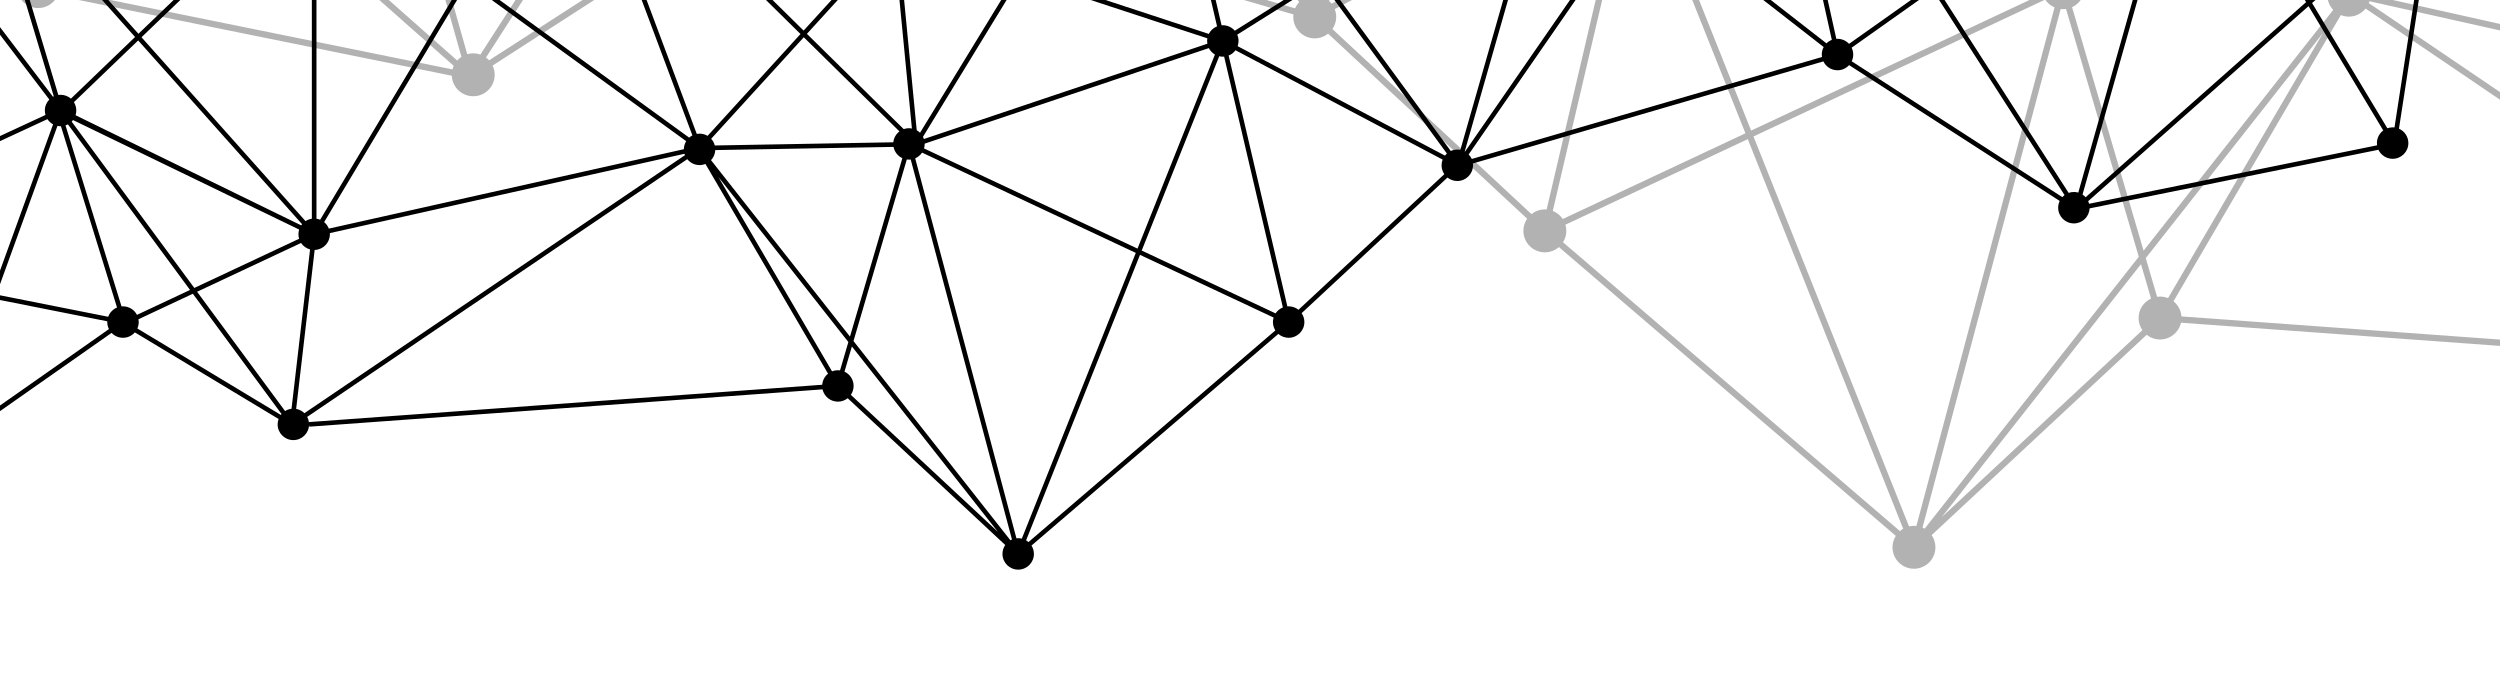 <?xml version="1.0" encoding="UTF-8"?> <!-- Creator: CorelDRAW X6 --> <svg xmlns="http://www.w3.org/2000/svg" xmlns:xlink="http://www.w3.org/1999/xlink" xml:space="preserve" width="254mm" height="70mm" style="shape-rendering:geometricPrecision; text-rendering:geometricPrecision; image-rendering:optimizeQuality; fill-rule:evenodd; clip-rule:evenodd" viewBox="0 0 2262427 623503"> <defs> <style type="text/css"> <![CDATA[ .fil2 {fill:none} .fil1 {fill:black;fill-rule:nonzero} .fil0 {fill:black;fill-rule:nonzero;fill-opacity:0.302} ]]> </style> <clipPath id="id0"> <path d="M0 0l2262427 0 0 623503 -2262427 0 0 -623503z"></path> </clipPath> </defs> <g id="Слой_x0020_1">  <g> </g> <g style="clip-path:url(#id0)"> <g> <g id="_738900848"> <path class="fil0" d="M32331 -31414l-42149 -273302c2059,-597 3975,-1520 5691,-2717l138235 122340 -92996 154685c-2042,-730 -4230,-1149 -6524,-1149 -763,0 -1517,58 -2258,143zm410260 86015c-844,-924 -1776,-1767 -2783,-2515l162713 -253017 100230 70992c-1243,2559 -1958,5420 -1958,8455 0,2988 693,5805 1895,8333l-260097 167753zm296788 -173064c151,-986 257,-1989 257,-3021 0,-3357 -853,-6514 -2353,-9268l225255 -175343 213205 308012c-1550,1627 -2824,3522 -3738,5606l-432625 -125987zm1234762 404812c-413,-5525 -3121,-10404 -7191,-13677l151431 -259015c2234,896 4670,1404 7226,1404 6147,0 11617,-2865 15173,-7319l469454 318294c-1109,2043 -1839,4312 -2153,6714l24 -316 -633964 -46085zm668668 37256c-282,-376 -575,-742 -884,-1095l109547 -148561 67150 31510c-201,1127 -322,2280 -322,3465 0,2822 614,5494 1694,7914l-177185 106767zm212265 -105997c1309,-2617 2066,-5560 2066,-8684 0,-317 -32,-623 -46,-935l139120 -27614 62811 173140c-1808,981 -3432,2249 -4836,3729l-199114 -139636zm-272777 -571015c-54,597 -93,1201 -93,1816 0,3239 806,6285 2208,8969l-170566 123832 -117252 -195881c2470,-2027 4422,-4653 5654,-7655l280048 68919zm-329235 -80248l-472966 -44123 -186837 -360541c1267,-921 2423,-1978 3433,-3170l656370 407834zm-1421199 -186860c-257,1267 -396,2579 -396,3925 0,1126 118,2226 303,3301l-84865 28006 -150094 -120636c102,-173 216,-335 312,-513l234741 85918zm-269684 -87621c94,218 207,428 308,640l-334470 221743 -104529 -96586c2129,-3118 3377,-6882 3377,-10941 0,-694 -41,-1378 -112,-2052l435425 -112804zm-460020 133531c1683,474 3452,747 5286,747 4608,0 8833,-1614 12163,-4294l103510 95647 -222715 147649c-1216,-1651 -2681,-3101 -4349,-4295l106106 -235454zm34945 384536l-137067 -121304c2597,-3301 4158,-7460 4158,-11984 0,-570 -35,-1127 -82,-1681l263288 -95420c1200,2216 2816,4173 4747,5763l-135043 224626zm-90950 162359l92303 -153534 272154 240853c-472,1030 -847,2105 -1137,3219l-355683 -72201c129,-903 220,-1821 220,-2762 0,-6385 -3100,-12035 -7858,-15575zm551703 -176524l-163109 253622c-2030,-718 -4206,-1130 -6486,-1130 -1878,0 -3691,281 -5408,778l-130395 -461023c2286,-1031 4333,-2488 6044,-4274l299354 212027zm3093 -4807l-299145 -211878c1339,-2635 2107,-5609 2107,-8769 0,-265 -29,-525 -38,-793l488695 -93316c1115,3199 3039,6005 5530,8193l-197149 306563zm105020 74387l-100357 -71083 197289 -306771c342,151 689,294 1039,429l-77923 351622 -4348 19623c-484,-34 -963,-73 -1455,-73 -5636,0 -10696,2417 -14244,6252zm253314 -176140l-225433 175490c-1871,-1846 -4120,-3301 -6613,-4271l4638 -20931 77644 -350342c453,31 903,69 1364,69 3082,0 5983,-737 8574,-2016l139826 202001zm4511 -3515l-139643 -201740c896,-837 1705,-1756 2429,-2750l226441 118031c-689,1988 -1081,4118 -1081,6343 0,3471 920,6720 2515,9541l-90662 70574zm3255 4705l90921 -70779c3484,3326 8195,5380 13391,5380 861,0 1700,-78 2531,-183l106721 373370c-125,69 -242,145 -367,212l-213197 -307999zm418890 503362l-180133 -167477c2150,-3126 3414,-6908 3414,-10987 0,-2480 -481,-4841 -1332,-7022l255832 -135050c2142,2914 5071,5206 8480,6559l-72544 309800c-532,-44 -1058,-81 -1600,-81 -4585,0 -8792,1601 -12118,4257zm333445 286853l-304895 -261365c1884,-2995 2993,-6525 2993,-10323 0,-1940 -293,-3806 -823,-5573l165016 -77427 140661 352578c-1049,612 -2036,1318 -2952,2109zm8256 -4225l-140784 -352892 263985 -123861c2069,3108 5008,5583 8471,7084l-125030 469266c-718,-81 -1444,-133 -2186,-133 -1538,0 -3023,199 -4456,536zm207728 -188581c0,4088 1269,7875 3424,11000l-181510 169103 180224 -228830 9137 31116c-6650,3081 -11275,9799 -11275,17610zm208282 -285018c217,-553 416,-1114 587,-1691l331058 74055 106979 23928c-34,466 -72,930 -72,1406 0,10516 8368,19061 18806,19387l22852 196312c-3936,708 -7461,2587 -10189,5284l-470021 -318682zm606004 164001l-129431 -60731c529,-1766 823,-3635 823,-5571 0,-2025 -310,-3975 -884,-5807l279261 -135236c522,685 1079,1345 1687,1951l-151456 205395zm70816 33229l-65544 -30755 150784 -204482c956,509 1960,933 3004,1278l-69173 223535c-601,-59 -1209,-94 -1824,-94 -7512,0 -14016,4275 -17246,10517zm173770 -25073l-138257 27440c-1854,-5177 -5825,-9341 -10893,-11426l69297 -223931c143,3 281,21 423,21 1324,0 2617,-134 3868,-387l75561 208283zm5665 -1125l-75861 -209104c2825,-1531 5224,-3744 6983,-6415l336543 156112c-514,1745 -799,3582 -799,5492 0,315 33,625 45,934l-266912 52981zm276043 -684861l7166 611792c-1501,238 -2946,635 -4311,1197l-209963 -351937 200503 -263369c2007,1149 4233,1943 6606,2316zm-655138 162303l364904 0c535,3610 2038,6900 4271,9578l-171324 192053 -201213 -193249c1733,-2437 2909,-5290 3362,-8383zm-204022 134866l170977 -124131c2893,2951 6720,4965 11005,5598l0 413699c-1591,237 -3122,645 -4562,1242l-177420 -296408zm-4640 3368l177162 295972c-2575,2114 -4577,4881 -5794,8039l-10001 -2236 -428501 -95853c-42,-3631 -1088,-7014 -2860,-9905l269994 -196017zm-120454 -201236l117509 196317 -270725 196548c-1203,-1069 -2535,-1993 -3975,-2737l145716 -389086c1307,278 2664,431 4059,431 2628,0 5129,-529 7416,-1473zm-508477 -60012l481876 44954c77,516 169,1027 285,1528l-364568 144452c-3312,-5978 -9679,-10025 -16996,-10025 -2207,0 -4319,386 -6299,1061l-94299 -181969zm-6760 -630l95995 185232c-1080,782 -2073,1669 -2969,2653l-289641 -202079c631,-1265 1124,-2609 1469,-4013l195146 18206zm-188271 -363309l185149 357283 -191498 -17864c-483,-8918 -6952,-16240 -15477,-17971l17346 -320475c1553,-144 3052,-481 4480,-973zm-500642 430537l481979 -433917c2407,1988 5302,3410 8477,4054l-17346 320475c-9875,914 -17610,9213 -17610,19328 0,360 37,710 56,1064l-453512 93068c-528,-1442 -1205,-2813 -2043,-4071zm98454 401404l-106616 -373004c2597,-1185 4892,-2914 6726,-5056l266948 167616 -155192 211836c-2457,-1129 -5184,-1772 -8068,-1772 -1299,0 -2567,134 -3797,379zm273939 -134511c0,2262 405,4422 1113,6435l-255988 135135c-728,-921 -1531,-1771 -2408,-2544l155249 -211915 103673 65097c-1047,2387 -1639,5018 -1639,7792zm387656 127149c0,1940 294,3807 822,5575l-263680 123716 -95614 -239670c3207,-1871 5824,-4629 7522,-7946l350970 117989c-2,112 -20,223 -20,336zm87939 243470l-193799 246065c-623,-355 -1267,-689 -1929,-975l125027 -469269c718,79 1445,133 2187,133 905,0 1793,-85 2665,-205l65850 224252zm175956 -223411l-171618 217906 -64708 -220353c5575,-2581 9718,-7715 10912,-13911l220153 3921c214,4811 2167,9159 5261,12437zm707488 -147831l79375 76231c-1866,2984 -2963,6500 -2963,10280 0,2041 318,4009 903,5860l-278658 136004c-345,-498 -709,-980 -1092,-1441l202436 -226934zm193315 -194755l49667 83261 -137785 180991c-320,-176 -653,-327 -984,-486l19145 -63679 59777 -198845c914,132 1840,224 2792,224 2617,0 5110,-526 7389,-1465zm-739688 -80553c721,542 1471,1049 2265,1489l-145778 389246c-1136,-202 -2296,-329 -3486,-329 -3614,0 -6982,1007 -9878,2724l-114758 -125781 271636 -267349zm-369364 142767c0,-1387 -154,-2738 -430,-4046l364674 -144492c346,587 717,1153 1115,1701l-271482 267195 -98424 -107882c2833,-3376 4547,-7722 4547,-12476zm-326666 -210466l289721 202132c-1206,2528 -1900,5346 -1900,8334 0,1252 131,2474 356,3662l-133168 43711 -156660 -256269c582,-488 1129,-1019 1651,-1570zm-111954 331006l-103333 -64879 192135 -262273c618,327 1257,615 1911,872l-74404 319564c-522,-44 -1040,-80 -1572,-80 -5901,0 -11179,2642 -14737,6796zm528425 3830l-119543 117656c-2031,-721 -4209,-1133 -6484,-1133 -1247,0 -2460,129 -3639,352l12786 -132137 8687 -89737c3518,-186 6788,-1295 9565,-3105l98628 108105zm-258405 -71992l131998 -43325c2555,4836 7091,8448 12529,9786l-8588 88713 -13151 135887c-1498,850 -2876,1890 -4094,3094l-118694 -194155zm-5572 1830l120637 197339c-444,872 -828,1783 -1142,2726l-350099 -117697c195,-1109 318,-2244 318,-3411 0,-1115 -118,-2205 -298,-3273l230583 -75684zm-159014 -260115l155952 255110 -229300 75266c-2133,-4246 -5769,-7593 -10213,-9353l1375 -5916 73030 -313644c520,39 1040,76 1569,76 2689,0 5255,-546 7585,-1537zm316282 464213c-565,-5481 -3420,-10271 -7582,-13438l118145 -116278 114390 125383c-2117,2311 -3674,5132 -4475,8262l-220478 -3929zm-795553 -381307c0,-359 -35,-709 -54,-1062l453513 -93071c993,2718 2559,5156 4578,7150l-192382 262602 -267292 -167828c1046,-2384 1637,-5018 1637,-7790zm1724077 251585l-202586 227095c-2301,-1516 -4948,-2539 -7793,-2959l0 -413699c3361,-496 6440,-1846 9010,-3836l201369 193399zm179391 -192521c755,499 1556,933 2383,1323l-79026 262471c-915,-134 -1846,-224 -2796,-224 -4885,0 -9335,1814 -12748,4791l-79282 -76145 171470 -192215zm270612 -181536l-199174 261624 -48494 -81287c4351,-3561 7128,-8971 7128,-15031 0,-2898 -649,-5633 -1787,-8101l241788 -157796c176,201 358,397 540,591zm5113 626132l-336542 -156115c512,-1741 800,-3582 800,-5490 0,-5272 -2110,-10049 -5522,-13548l136404 -179173 208787 349964c-1523,1244 -2842,2717 -3927,4362zm-1864761 81648l72546 -309800c527,43 1058,80 1596,80 1539,0 3026,-199 4462,-534l95738 239983 -165323 77572c-2176,-3272 -5319,-5832 -9019,-7300zm-542835 -791845l193438 194928c-53,72 -109,141 -159,212l-226435 -118035c689,-1992 1081,-4118 1081,-6343 0,-6787 -3488,-12754 -8765,-16225l23867 -51542c1740,509 3575,796 5481,796 4305,0 8270,-1420 11491,-3790zm-110173 19941l81348 -26844c1538,3046 3841,5635 6675,7498l-23869 51541c-1741,-509 -3574,-795 -5479,-795 -5088,0 -9705,1973 -13168,5174l-45508 -36574zm-6461 2129l48387 38894c-1690,2878 -2673,6220 -2673,9797 0,270 31,529 41,795l-464480 88691 418724 -138177zm-513413 97127l323448 -214429 -259487 251110c-3274,-2512 -7359,-4023 -11802,-4023 -4609,0 -8836,1611 -12168,4295l-39991 -36952zm32735 52077c0,1324 135,2616 388,3867l-259181 93925 221160 -146619 41011 37890c-2131,3116 -3378,6881 -3378,10937zm148702 484467l-272320 -240999 135589 -225532c2294,958 4811,1488 7453,1488 838,0 1663,-70 2474,-175l130635 461893c-1421,936 -2704,2061 -3830,3325zm326674 -637931l-438622 144739c-453,-898 -970,-1757 -1555,-2570l267990 -259338c3274,2514 7359,4023 11805,4023 5089,0 9707,-1970 13169,-5174l147214 118320zm2323951 934722l-62515 -172317 266048 -52809c800,2246 1995,4299 3517,6076l-192747 221724c-3017,-1928 -6593,-3061 -10438,-3061 -1324,0 -2619,136 -3865,387zm-434805 -35564l-22908 -196787c4607,-1242 8541,-4117 11121,-7990l128400 60248 -108638 147329c-2369,-1473 -5069,-2460 -7974,-2800zm-677462 -47416l-10284 -35017 160460 -203735 -140284 239951c-2235,-895 -4670,-1403 -7226,-1403 -909,0 -1794,85 -2666,204zm-1967603 -572538l42262 274036c-6839,3006 -11618,9829 -11618,17778 0,10727 8695,19421 19419,19421 7771,0 14456,-4574 17561,-11166l356736 72415c451,10327 8942,18564 19377,18564 10726,0 19423,-8694 19423,-19419 0,-2990 -696,-5813 -1904,-8342l260090 -167758c3551,3898 8652,6359 14343,6359 7683,0 14306,-4473 17455,-10951l432851 126052c-87,741 -141,1491 -141,2255 0,10727 8692,19421 19418,19421 4587,0 8796,-1598 12119,-4256l180133 167477c-2147,3126 -3411,6908 -3411,10987 0,10725 8695,19420 19419,19420 4870,0 9305,-1804 12716,-4762l304897 261367c-1886,2991 -2995,6524 -2995,10324 0,10722 8700,19418 19422,19418 10724,0 19420,-8696 19420,-19418 0,-4089 -1267,-7874 -3421,-11001l194595 -181292c3320,2652 7519,4246 12102,4246 9263,0 17007,-6498 18940,-15181l633956 46085 207 -2849c0,10728 8694,19420 19420,19420 10726,0 19425,-8693 19425,-19420 0,-2343 -441,-4581 -1200,-6658l177528 -106973c3561,4091 8795,6693 14647,6693 5549,0 10537,-2336 14076,-6065l199111 139639c-1311,2615 -2066,5558 -2066,8685 0,10725 8694,19419 19421,19419 10726,0 19420,-8694 19420,-19419 0,-4820 -1764,-9223 -4672,-12615l192748 -221722c3014,1928 6591,3061 10439,3061 10727,0 19419,-8695 19419,-19422 0,-9831 -7309,-17936 -16788,-19221l-7163 -611668c9457,-1308 16747,-9402 16747,-19217 0,-10724 -8697,-19420 -19424,-19420 -10728,0 -19422,8696 -19422,19420 0,2814 610,5482 1690,7897l-241841 157834c-3560,-4006 -8732,-6544 -14509,-6544 -9754,0 -17805,7199 -19189,16567l-364904 0c-1382,-9369 -9432,-16567 -19183,-16567 -8122,0 -15067,4987 -17969,12059l-280050 -68916c55,-599 93,-1202 93,-1818 0,-10723 -8693,-19419 -19421,-19419 -9639,0 -17618,7027 -19140,16235l-665428 -413460c1025,-2365 1602,-4971 1602,-7712 0,-10726 -8700,-19421 -19425,-19421 -10725,0 -19420,8695 -19420,19421 0,3968 1196,7656 3239,10730l-481978 433916c-3359,-2777 -7669,-4447 -12369,-4447 -4305,0 -8269,1418 -11491,3789l-193439 -194926c2427,-3240 3879,-7250 3879,-11607 0,-10729 -8694,-19425 -19420,-19425 -7364,0 -13771,4100 -17062,10138l-234741 -85920c259,-1265 397,-2579 397,-3922 0,-10726 -8697,-19421 -19423,-19421 -10724,0 -19420,8695 -19420,19421 0,694 41,1380 110,2053l-435423 112806c-2953,-6960 -9849,-11840 -17884,-11840 -10725,0 -19420,8694 -19420,19420 0,6860 3562,12873 8927,16329l-105984 235195c-1948,-653 -4026,-1024 -6191,-1024 -10726,0 -19422,8695 -19422,19423 0,10641 8562,19272 19172,19408z"></path> <path class="fil1" d="M2165276 115247c-1680,0 -3285,304 -4781,840l-68141 -113343 101292 -89643c1259,877 2660,1553 4168,1990l-30883 200260c-543,-63 -1095,-103 -1654,-103zm-343859 -489008l-16673 0 293000 75907c-54,494 -80,998 -80,1504 0,2973 913,5734 2474,8016l-76593 70773 -235613 -156200 -12638 0 195311 189003c-429,598 -810,1225 -1140,1886l-321394 -106058 105548 -84831 -6678 0 -103604 83268 -62184 -20519c134,-788 220,-1593 220,-2421 0,-984 -100,-1947 -290,-2874l156973 -57454 -12172 0 -146239 53526c-2414,-4425 -7107,-7429 -12501,-7429 -7860,0 -14234,6373 -14234,14231 0,3195 1067,6133 2843,8506l-141743 142829c-2357,-1737 -5261,-2775 -8417,-2775 -3443,0 -6601,1222 -9063,3258l-235644 -212147 -6252 0 239100 215257c-611,925 -1109,1928 -1496,2985l-332305 -68196c12,-260 37,-517 37,-776 0,-7414 -5666,-13495 -12903,-14166l-7312 -135104 -4191 0 7323 135324c-6246,1270 -10986,6636 -11340,13168l-140320 13091 83736 -161583 -4714 0 -83974 162045 -346560 32330 312829 -194375 -7928 0 -313752 194947c-1114,-6745 -6961,-11897 -14023,-11897 -7858,0 -14228,6374 -14228,14231 0,451 26,894 66,1334l-205204 50496c-2125,-5184 -7216,-8837 -13164,-8837 -7147,0 -13046,5273 -14061,12138l-267375 0c-721,-4882 -3914,-8958 -8268,-10906l0 39531 40055 133234 14025 46662c-242,116 -486,226 -720,356l-53360 -70093 0 6909 50036 65723c-2499,2564 -4045,6061 -4045,9926 0,1399 210,2747 585,4023l-46577 21606 0 4613 48338 -22423c1290,1957 3045,3580 5117,4700l-53455 147345 0 12265 575 -1587 101938 20234c-12,227 -36,452 -36,684 0,2289 555,4446 1515,6364l-103993 72930 0 5110 106396 -74616c2594,2730 6251,4443 10314,4443 4288,0 8125,-1906 10732,-4905l130084 78382c-558,1524 -878,3165 -878,4880 0,7860 6371,14231 14231,14231 7858,0 14231,-6371 14231,-14229l151 2083 464523 -33765c1418,6363 7088,11123 13879,11123 3355,0 6435,-1168 8867,-3110l142586 132838c-1579,2291 -2508,5066 -2508,8060 0,7860 6373,14231 14231,14231 7860,0 14230,-6371 14230,-14231 0,-2782 -811,-5373 -2191,-7565l223408 -191513c2498,2166 5750,3490 9319,3490 7860,0 14231,-6371 14231,-14231 0,-2990 -928,-5759 -2502,-8051l131991 -122717c2435,1949 5519,3119 8877,3119 7862,0 14234,-6371 14234,-14231 0,-559 -43,-1109 -104,-1652l317166 -92362c2304,4745 7159,8023 12791,8023 4165,0 7905,-1803 10508,-4658l190576 122923c-883,1854 -1392,3920 -1392,6111 0,7861 6371,14231 14232,14231 7645,0 13867,-6036 14200,-13603l261390 -53061c2278,4832 7173,8183 12867,8183 7860,0 14231,-6373 14231,-14230 0,-5824 -3504,-10827 -8513,-13028l30966 -200796c7775,-100 14048,-6426 14048,-14224 0,-7858 -6370,-14231 -14231,-14231 -1587,0 -3110,271 -4535,753l-77663 -172339c3933,-2531 6543,-6937 6543,-11963 0,-7860 -6371,-14231 -14231,-14231 -5887,0 -10939,3577 -13105,8676l-277370 -71857zm-48701 0l-14259 0c2095,1223 4528,1928 7130,1928 2601,0 5033,-706 7128,-1928zm-96983 429220c882,-1853 1391,-3917 1391,-6107 0,-2223 -526,-4321 -1431,-6194l73441 -52018 119225 185394c-741,550 -1423,1165 -2041,1842l-190585 -122917zm-343884 88424c-669,-1531 -1603,-2916 -2738,-4108l156222 -225691 165051 128476c-1096,2017 -1719,4332 -1719,6792 0,757 75,1490 188,2216l-317004 92315zm-1052282 238071l16 233c-231,-1761 -769,-3424 -1578,-4920l343985 -233226c2607,3263 6617,5363 11119,5363 1873,0 3657,-373 5295,-1029l110960 189791c-2983,2397 -4967,5972 -5269,10021l-464527 33767zm-155262 -84699c794,-1775 1243,-3733 1243,-5800 0,-868 -89,-1713 -238,-2539l49205 -23089 80268 108857c-226,259 -441,526 -649,802l-129829 -78231zm379373 -468341c901,2200 2334,4122 4141,5609l-85914 143530 -124979 -90738c1027,-1965 1617,-4197 1617,-6571 0,-451 -28,-893 -68,-1331l205203 -50499zm1689836 60947c-1222,876 -2296,1937 -3188,3145l-163192 -108189 75846 -70082c2441,1963 5536,3145 8913,3145 1345,0 2640,-198 3875,-547l77747 172527zm-202305 -55355c1416,-1166 2600,-2601 3478,-4221l192924 69916c-36,405 -63,814 -63,1229 0,3318 1144,6363 3048,8782l-100436 88882 -98951 -164589zm159837 294971c0,689 67,1361 160,2025l-260624 52902c-210,-817 -486,-1607 -833,-2360l199417 -176482 67634 112501c-3485,2593 -5755,6732 -5755,11414zm-179148 -296119c1252,1308 2753,2374 4426,3129l-95544 337811c-1259,-366 -2587,-572 -3961,-572 -1671,0 -3266,303 -4756,831l-119513 -185841 219348 -155358zm-366075 -72795c1829,-1602 3236,-3659 4057,-6000l358083 68375c-9,193 -30,385 -30,580 0,2315 564,4493 1543,6423l-219191 155255 -144462 -224633zm57073 274556c-363,0 -714,28 -1069,54l-3187 -14380 -57097 -257647c257,-99 512,-202 762,-315l144561 224784 -73533 52083c-2603,-2809 -6309,-4579 -10437,-4579zm-72724 -272496c1897,937 4025,1477 6287,1477 335,0 667,-28 998,-52l56893 256712 3398 15336c-1826,711 -3476,1774 -4847,3129l-165184 -128588 102456 -148013zm-172192 93725c1170,-2067 1845,-4447 1845,-6991 0,-1631 -288,-3191 -792,-4647l165922 -86487c528,729 1123,1404 1776,2017l-102318 147821 -66433 -51713zm-92173 280844c-90,-52 -175,-109 -266,-156l78201 -273583c607,77 1222,134 1852,134 3809,0 7259,-1506 9812,-3941l66621 51860 -156220 225685zm-159596 140030c-397,0 -784,29 -1173,59l-53155 -227002c2498,-993 4644,-2671 6213,-4805l187456 98954c-618,1598 -972,3327 -972,5144 0,2989 925,5762 2501,8051l-131994 122718c-2433,-1947 -5516,-3120 -8876,-3120zm-237611 211760l103064 -258347 120917 56733c-387,1296 -601,2664 -601,4085 0,2782 811,5370 2192,7563l-223410 191513c-668,-581 -1392,-1096 -2162,-1546zm-7154 -1942c-542,0 -1074,37 -1602,94l-91613 -343846c2539,-1099 4691,-2914 6209,-5191l193430 90757 -103156 258578c-1050,-248 -2140,-392 -3268,-392zm-157207 -150694l6695 -22798 132057 167673 -132999 -123906c1578,-2294 2508,-5068 2508,-8063 0,-5725 -3388,-10647 -8261,-12906zm-488756 37573c-1998,-1975 -4581,-3354 -7465,-3873l16744 -143846c7650,-240 13780,-6500 13780,-14207 0,-346 -28,-687 -52,-1029l78385 -17534 242582 -54263c122,422 266,835 429,1241l-344404 233510zm-210618 -263841c445,-445 854,-930 1239,-1427l204622 99088c-420,1345 -647,2772 -647,4254 0,1421 212,2792 602,4085l-94838 44502 -110978 -150502zm46451 167143c-450,0 -894,27 -1335,67l-50685 -163792c762,-253 1501,-565 2201,-937l110483 149831 -48026 22538c-2367,-4577 -7133,-7707 -12638,-7707zm-59321 -163281c916,183 1862,282 2832,282 104,0 206,-14 310,-14l50776 164082c-3712,1528 -6623,4578 -7983,8373l-101303 -20107 55368 -152616zm220723 -224963l-147440 141599 -125534 -140727c1637,-1960 2740,-4372 3131,-7014l267375 0c335,2264 1196,4356 2468,6142zm17027 309866c-1057,-436 -2178,-736 -3341,-908l0 -303133c3135,-465 5945,-1940 8063,-4104l125281 90957 -130002 217188zm331236 -71091c-1300,2119 -2065,4597 -2095,7256l-313980 70238 -7326 1637c-893,-2314 -2360,-4342 -4246,-5889l129813 -216870 197834 143628zm-104140 -290004c1022,0 2015,-110 2979,-315l106771 285098c-1059,545 -2034,1222 -2916,2006l-198369 -144018 86105 -143851c1675,694 3506,1080 5432,1080zm298048 88286c-1448,-498 -2996,-781 -4613,-781 -5361,0 -10026,2969 -12451,7348l-267136 -105846c86,-368 153,-741 209,-1119l353091 -32940 -69099 133338zm217042 -147140c253,1029 615,2013 1079,2942l-212233 148070c-656,-721 -1383,-1371 -2173,-1944l70337 -135729 142991 -13339zm286877 356448c-2109,0 -4108,473 -5908,1296l-113715 -155219 195605 -122819c1342,1569 3022,2838 4927,3705l-78123 273312c-899,-177 -1829,-274 -2784,-274zm-199142 -103995l75964 -47698 113758 155278c-642,566 -1232,1189 -1763,1864l-187575 -99018c519,-1478 817,-3061 817,-4715 0,-2034 -432,-3962 -1202,-5712zm-282864 98632l257170 -86457c1243,2433 3162,4453 5512,5824l-70062 175616 -193207 -90653c387,-1295 602,-2664 602,-4084 0,-83 -12,-163 -15,-246zm-16173 14325c642,90 1292,151 1957,151 542,0 1073,-38 1599,-97l91613 343851c-488,210 -955,453 -1415,717l-142003 -180302 48249 -164320zm-173324 -8495l161315 -2873c877,4539 3912,8301 7996,10193l-47411 161461 -125753 -159668c2265,-2401 3697,-5589 3853,-9113zm-373922 67075c-285,338 -550,692 -803,1055l-204186 -99654c429,-1357 663,-2799 663,-4295 0,-2770 -804,-5344 -2173,-7532l58163 -55860 148336 166286zm451050 -172116l-84087 92165c-2123,-1258 -4592,-1993 -7239,-1993 -873,0 -1725,89 -2553,240l-106819 -285217c581,-322 1130,-693 1659,-1092l199038 195897zm74944 -82141l-72122 79048 -198924 -195783c292,-402 566,-817 816,-1246l267212 105874c-202,955 -314,1946 -314,2963 0,3483 1253,6668 3332,9143zm237238 -162208l-114791 187777 -97578 -32029c167,-868 262,-1765 262,-2683 0,-2189 -509,-4255 -1392,-6107l212289 -148111c383,405 785,795 1211,1153zm70022 236408c-387,0 -770,28 -1149,59l-54519 -234157c478,-189 949,-399 1399,-637l140787 192176 -75716 47539c-2611,-3044 -6478,-4981 -10803,-4981zm-304129 -71427c2036,1328 4431,2140 7011,2277l6362 65754 9369 96824c-863,-166 -1753,-261 -2663,-261 -1669,0 -3266,303 -4752,831l-87595 -86212 72269 -79213zm30103 168728c-890,-885 -1903,-1642 -3000,-2270l-9637 -99567 -6291 -65003c3983,-981 7308,-3626 9179,-7171l96720 31747 -86971 142265zm260014 -85468c-134,780 -219,1581 -219,2400 0,854 90,1684 233,2497l-256532 86245c-229,-694 -509,-1362 -835,-2003l88395 -144594 168959 55456zm-46886 -244926c389,0 772,-27 1152,-56l53511 229818 1010 4335c-3260,1291 -5922,3745 -7485,6855l-168020 -55152 114273 -186927c1710,727 3586,1128 5559,1128zm-398861 341900c-587,-2294 -1730,-4362 -3280,-6058l83819 -91871 86568 85202c-3049,2319 -5142,5829 -5555,9848l-161552 2879zm745683 -276568l-195854 122972 -140963 -192417c1478,-1463 2621,-3248 3351,-5240l332305 68198c-14,257 -37,514 -37,777 0,2031 432,3962 1198,5710zm-1116942 36923c1880,1459 4136,2447 6600,2813l0 303130c-2087,309 -4023,1060 -5713,2169l-148437 -166400 147550 -141713zm-153358 141488l-58092 55794c-2503,-2180 -5762,-3511 -9342,-3511 -696,0 -1378,69 -2048,166l-57906 -192322c604,-285 1192,-607 1746,-969l125641 140843zm1032098 250102l-121139 -56839 70149 -175845c1052,249 2142,392 3268,392 396,0 786,-26 1170,-56l53157 226999c-2710,1076 -5014,2955 -6606,5349zm412785 -582785c1392,0 2740,-207 4014,-583l17487 37766c-3865,2544 -6420,6916 -6420,11889 0,1629 288,3188 792,4647l-165917 86490c-40,-52 -78,-103 -118,-159l141741 -142825c2360,1736 5267,2774 8422,2774zm38960 38635c-2537,-2348 -5919,-3793 -9646,-3793 -1395,0 -2743,208 -4017,583l-17489 -37766c2076,-1366 3763,-3264 4889,-5494l59607 19668 -33344 26801zm344896 76009l-340342 -64990c6,-193 28,-385 28,-581 0,-2623 -720,-5070 -1955,-7180l35452 -28498 306817 101248zm40078 -3004c-2440,-1965 -5538,-3148 -8914,-3148 -3256,0 -6251,1109 -8651,2950l-190135 -183999 237002 157121 -29302 27076zm2843 3070l30048 -27765 162052 107433 -189910 -68822c186,-916 283,-1862 283,-2832 0,-2973 -913,-5732 -2474,-8013zm-109294 360564l95721 -338447c598,76 1199,127 1815,127 1935,0 3778,-389 5460,-1089l99350 165257 -199537 176590c-829,-926 -1765,-1753 -2809,-2437zm-1626649 195897l-79603 -107953 94084 -44147c1887,2839 4771,4946 8147,5855l-16786 144195c-2128,248 -4106,970 -5842,2050zm500292 -36943c-1873,0 -3657,371 -5294,1030l-102793 -175824 117576 149287 -7534 25657c-640,-88 -1289,-150 -1954,-150z"></path> </g> </g> </g> <path class="fil2" d="M0 0l2262427 0 0 623503 -2262427 0 0 -623503z"></path> </g> </svg> 